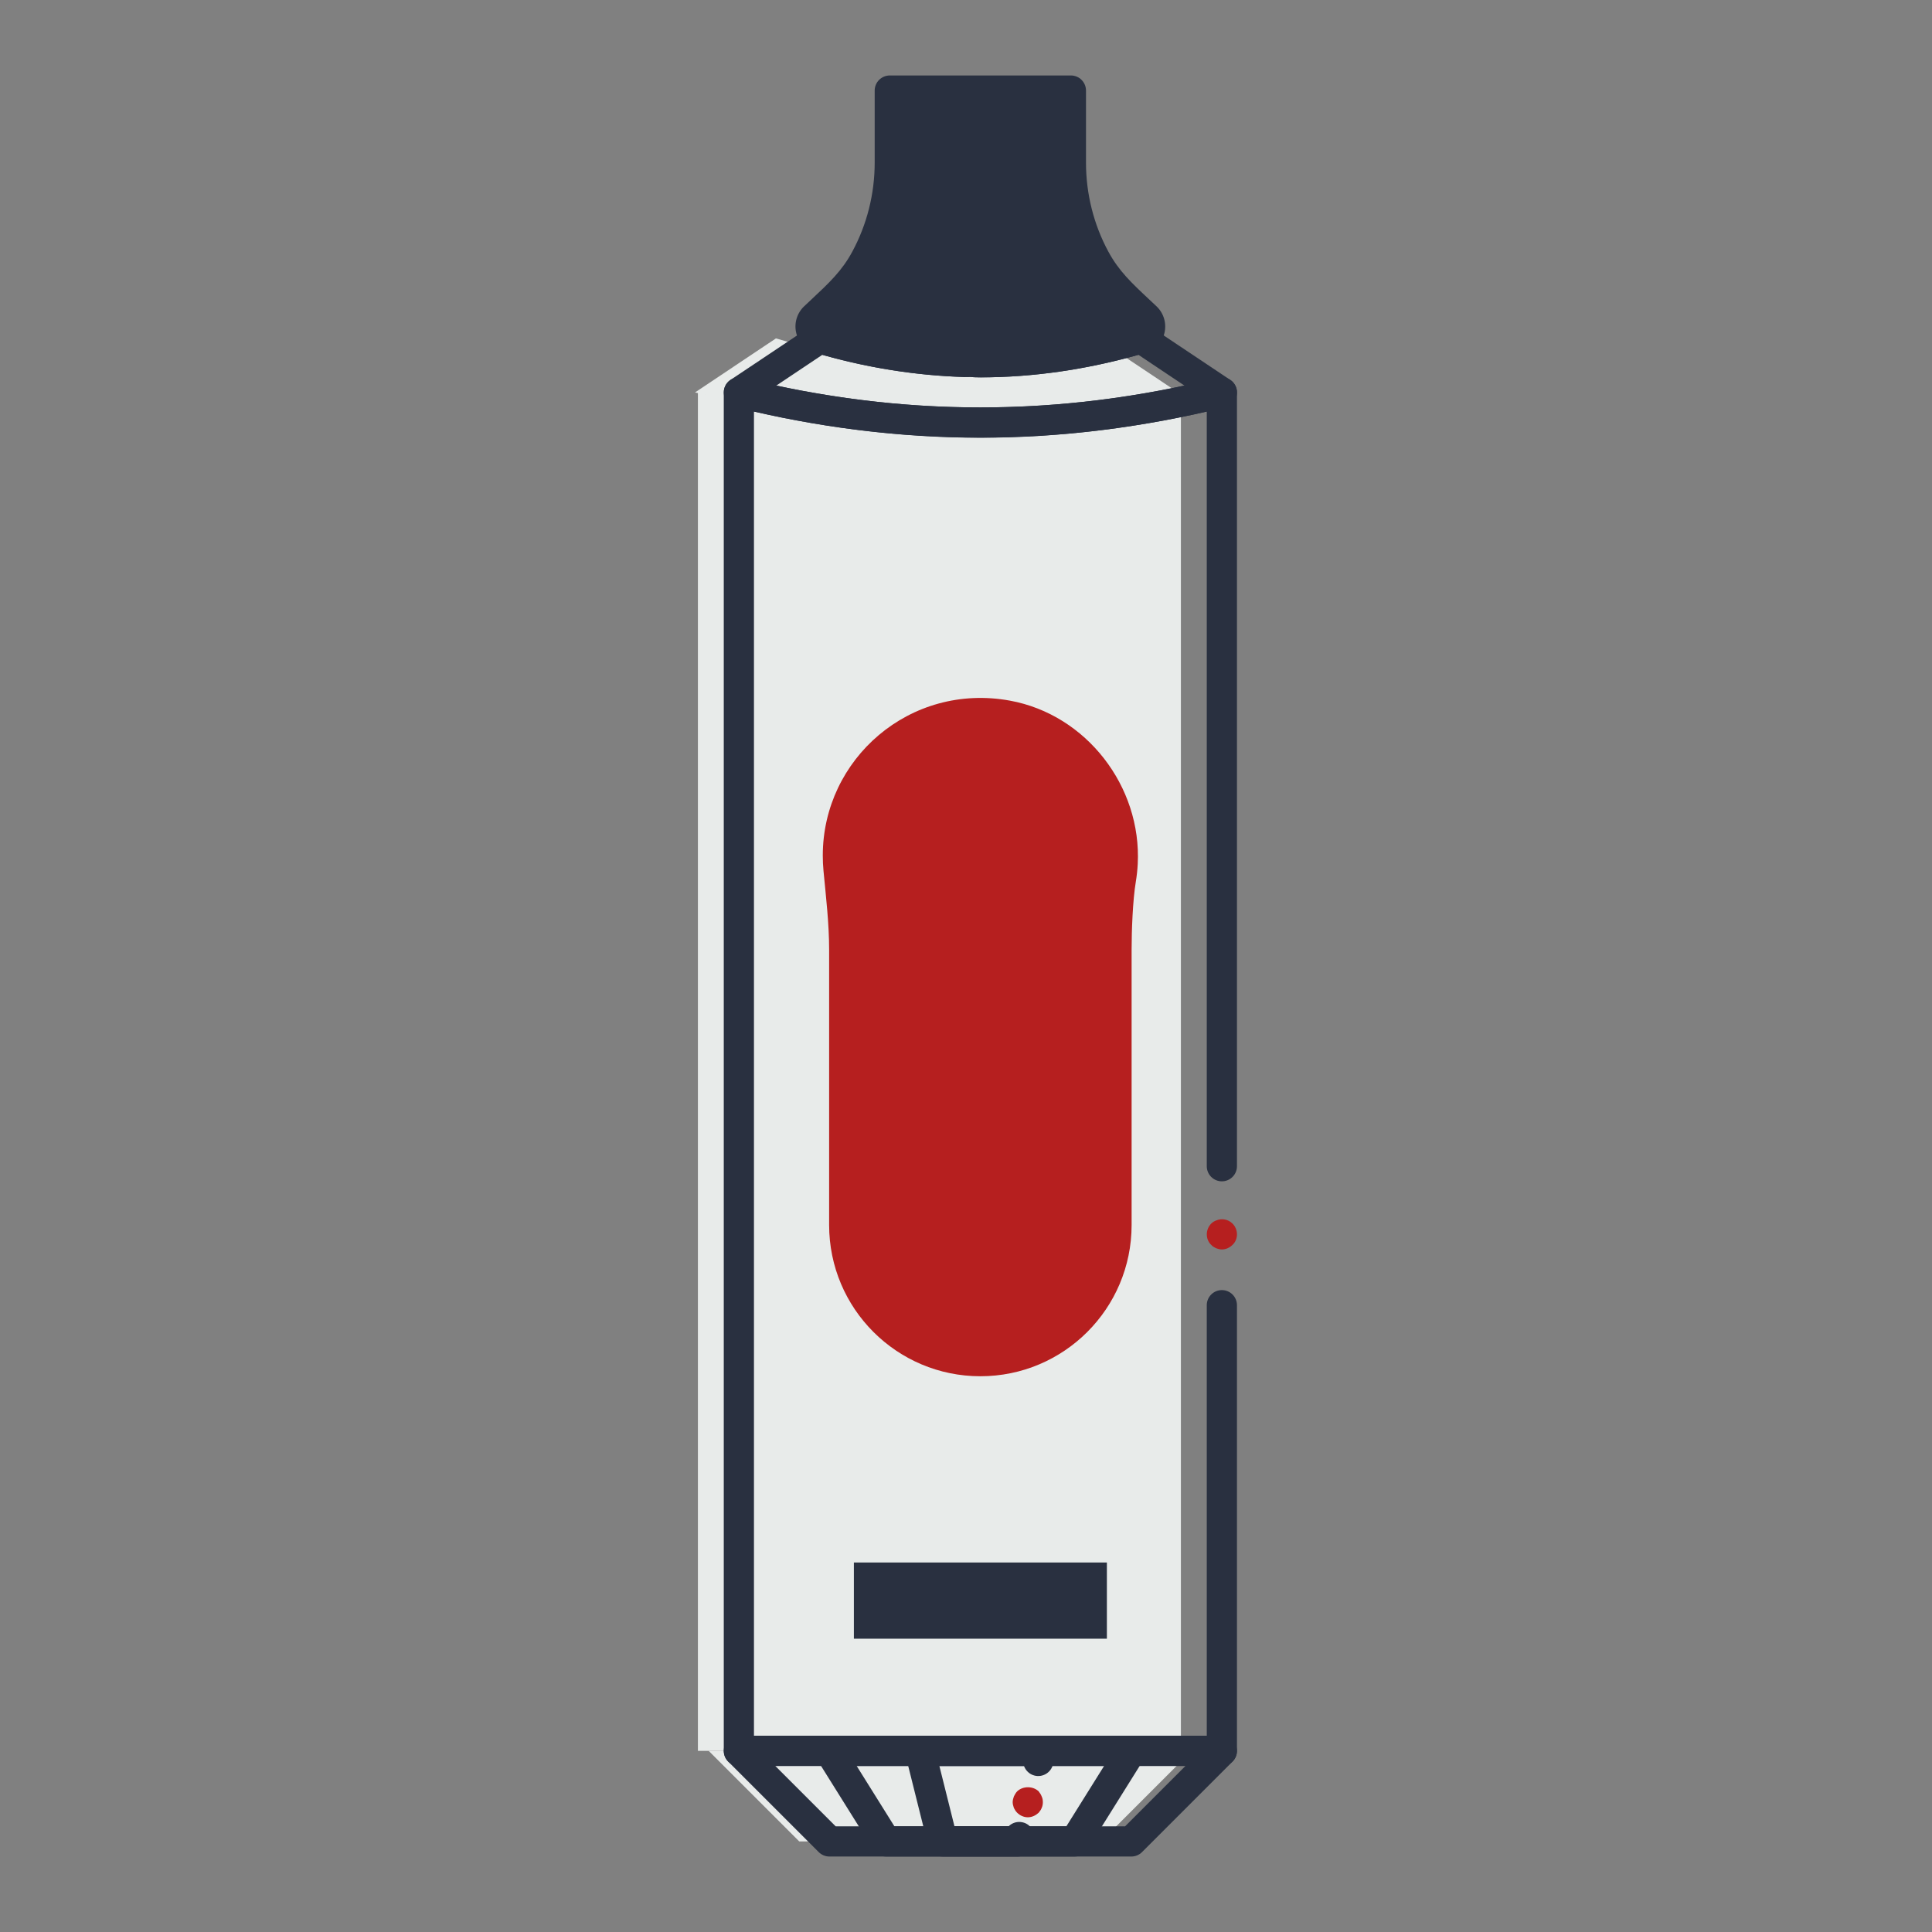 <?xml version="1.0" encoding="UTF-8"?>
<svg xmlns="http://www.w3.org/2000/svg" version="1.1" viewBox="0 0 64 64">
  <rect x="0" y="0" width="64" height="64" fill="#808080" stroke="none"/>
  <!-- Generator: Adobe Illustrator 28.7.2, SVG Export Plug-In . SVG Version: 1.2.0 Build 154)  -->
  <g>
    <g id="Layer_1">
      <path d="M40.476,41.39c-.07,0-.13-.02-.19-.04-.06-.03-.12-.06-.16-.11-.1-.09-.149-.22-.149-.35,0-.13.05-.26.149-.36.04-.04.101-.08.16-.1.181-.08.4-.04.54.1.101.1.15.23.15.36,0,.13-.05.26-.15.35-.09.09-.22.15-.35.15Z" fill="#b61f1f"/>
      <g>
        <path d="M39.119,13v45h-16V13c2.66.66,5.33,1,8,1s5.34-.34,8-1Z" fill="#e8ebea"/>
        <polygon points="26.476 61 36.476 61 39.476 58 23.476 58 26.476 61" fill="#e8ebea"/>
        <polygon points="29.351 61 35.601 61 37.476 58 27.476 58 29.351 61" fill="#e8ebea"/>
        <polygon points="31.226 61 33.726 61 34.476 58 30.476 58 31.226 61" fill="#e8ebea"/>
        <path d="M37.971,10.511c.232.219.141.616-.168.698-.002.001-.005.001-.007.002-1.77.52-3.55.79-5.32.79-.09,0-.18,0-.27-.01h-.26c-1.6-.05-3.2-.31-4.79-.78-.002-.001-.005-.001-.007-.002-.309-.081-.4-.478-.168-.698.732-.691,1.267-1.144,1.695-1.941.52-.96.8-2.05.8-3.18v-2.39h6v2.39c0,1.13.28,2.22.8,3.18.427.797.963,1.25,1.695,1.941Z" fill="#293040"/>
        <path d="M39.024,13c-2.66.66-5.33,1-8,1s-5.34-.34-8-1l2.68-1.79c1.59.47,3.19.73,4.79.78h.26c.09.01.18.01.27.01,1.77,0,3.55-.27,5.32-.79l2.68,1.79Z" fill="#e8ebea"/>
        <path d="M40.476,58.5h-16c-.276,0-.5-.224-.5-.5V13c0-.154.07-.299.192-.394.121-.095.283-.127.428-.091,5.27,1.308,10.49,1.308,15.76,0,.145-.038.307-.004.428.091.122.095.192.24.192.394v25.633c0,.276-.224.5-.5.5s-.5-.224-.5-.5V13.633c-5.018,1.15-9.982,1.15-15,0v43.867h15v-14.264c0-.276.224-.5.5-.5s.5.224.5.5v14.764c0,.276-.224.5-.5.5Z" fill="#293040"/>
        <path d="M37.476,61.5h-10c-.133,0-.26-.053-.354-.146l-3-3c-.143-.143-.186-.358-.108-.545s.26-.309.462-.309h16c.202,0,.385.122.462.309s.034.402-.108.545l-3,3c-.094.094-.221.146-.354.146ZM27.683,60.5h9.586l2-2h-13.586l2,2Z" fill="#293040"/>
        <path d="M35.601,61.5h-6.25c-.173,0-.333-.089-.424-.235l-1.875-3c-.097-.154-.102-.349-.014-.507.088-.159.256-.258.438-.258h10c.182,0,.35.099.437.258.088.159.083.353-.014.507l-1.875,3c-.091.146-.251.235-.424.235ZM29.629,60.5h5.695l1.25-2h-8.195l1.25,2Z" fill="#293040"/>
        <path d="M34.046,60.2c-.13,0-.26-.06-.35-.15-.05-.05-.08-.1-.11-.16-.02-.06-.04-.13-.04-.19,0-.07.021-.13.04-.19.03-.06.061-.12.11-.17.19-.18.521-.18.71,0,.04.05.08.11.101.17.029.06.039.12.039.19,0,.06-.01.13-.039.19-.021.06-.061.11-.101.16-.1.09-.22.15-.36.15Z" fill="#b61f1f"/>
        <path d="M33.726,61.5h-2.5c-.229,0-.43-.156-.485-.379l-.75-3c-.037-.149-.004-.308.091-.429.095-.122.24-.192.395-.192h4c.154,0,.3.071.395.192s.128.28.091.429l-.084.335c-.068.268-.342.429-.606.363-.17-.042-.298-.167-.352-.32h-2.803l.5,2h1.793c.12-.119.295-.174.474-.13.268.067.431.338.364.606l-.036.145c-.056.223-.256.379-.485.379Z" fill="#293040"/>
        <path d="M32.476,12.5c-.108,0-.218-.001-.326-.014l-.204.003c-1.654-.051-3.309-.32-4.932-.8-.308-.081-.554-.33-.635-.648-.082-.324.018-.667.26-.895l.233-.219c.593-.555,1.021-.956,1.363-1.594.484-.896.74-1.913.74-2.943v-2.39c0-.276.224-.5.5-.5h6c.276,0,.5.224.5.5v2.39c0,1.031.256,2.048.739,2.942.344.64.771,1.041,1.364,1.596l.234.22c.241.228.341.571.259.894-.081.318-.327.567-.643.65-1.823.536-3.661.809-5.454.809ZM32.207,11.49c.128.012.199.013.27.01,1.652,0,3.348-.246,5.04-.729l-.12-.113c-.638-.597-1.141-1.069-1.561-1.852-.562-1.038-.859-2.22-.859-3.416v-1.89h-5v1.89c0,1.196-.298,2.378-.86,3.417-.419.781-.922,1.253-1.56,1.85l-.121.113c1.511.432,3.025.672,4.526.719h.245ZM37.656,10.73h-.001.001ZM27.276,10.725c.002 0.0.003 0.0.005.001-.002-0-.003-.001-.005-.001Z" fill="#293040"/>
        <path d="M32.476,14.5c-2.675,0-5.407-.341-8.12-1.015-.192-.048-.339-.204-.372-.399-.034-.195.05-.392.215-.501l2.68-1.79c.124-.083.28-.104.419-.064,1.542.456,3.11.711,4.664.76l.245-0c.128.012.199.013.27.01,1.697,0,3.44-.259,5.18-.77.141-.043.295-.019.418.064l2.68,1.79c.165.11.249.307.215.501-.033.195-.18.352-.372.399-2.713.673-5.445,1.015-8.12,1.015ZM25.716,12.773c4.527.966,8.992.966,13.52,0l-1.524-1.019c-1.756.495-3.516.746-5.235.746-.108,0-.218-.001-.326-.014l-.204.003c-1.577-.049-3.155-.296-4.706-.735l-1.523,1.018Z" fill="#293040"/>
        <path d="M37.689,28.618c-.01.201-.032.399-.064.593-.102.611-.139,1.624-.139,2.244l-0,9.125c-0,2.767-2.243,5.01-5.01,5.01h-0c-2.767,0-5.01-2.243-5.01-5.01v-9.11c0-.879-.104-1.752-.187-2.627-.016-.166-.023-.333-.023-.503,0-3.201,2.891-5.736,6.202-5.13,2.529.463,4.362,2.841,4.231,5.408Z" fill="#b61f1f"/>
        <rect x="28.286" y="51.76" width="8.381" height="2.524" fill="#293040"/>
      </g>
    </g>
  </g>
</svg>